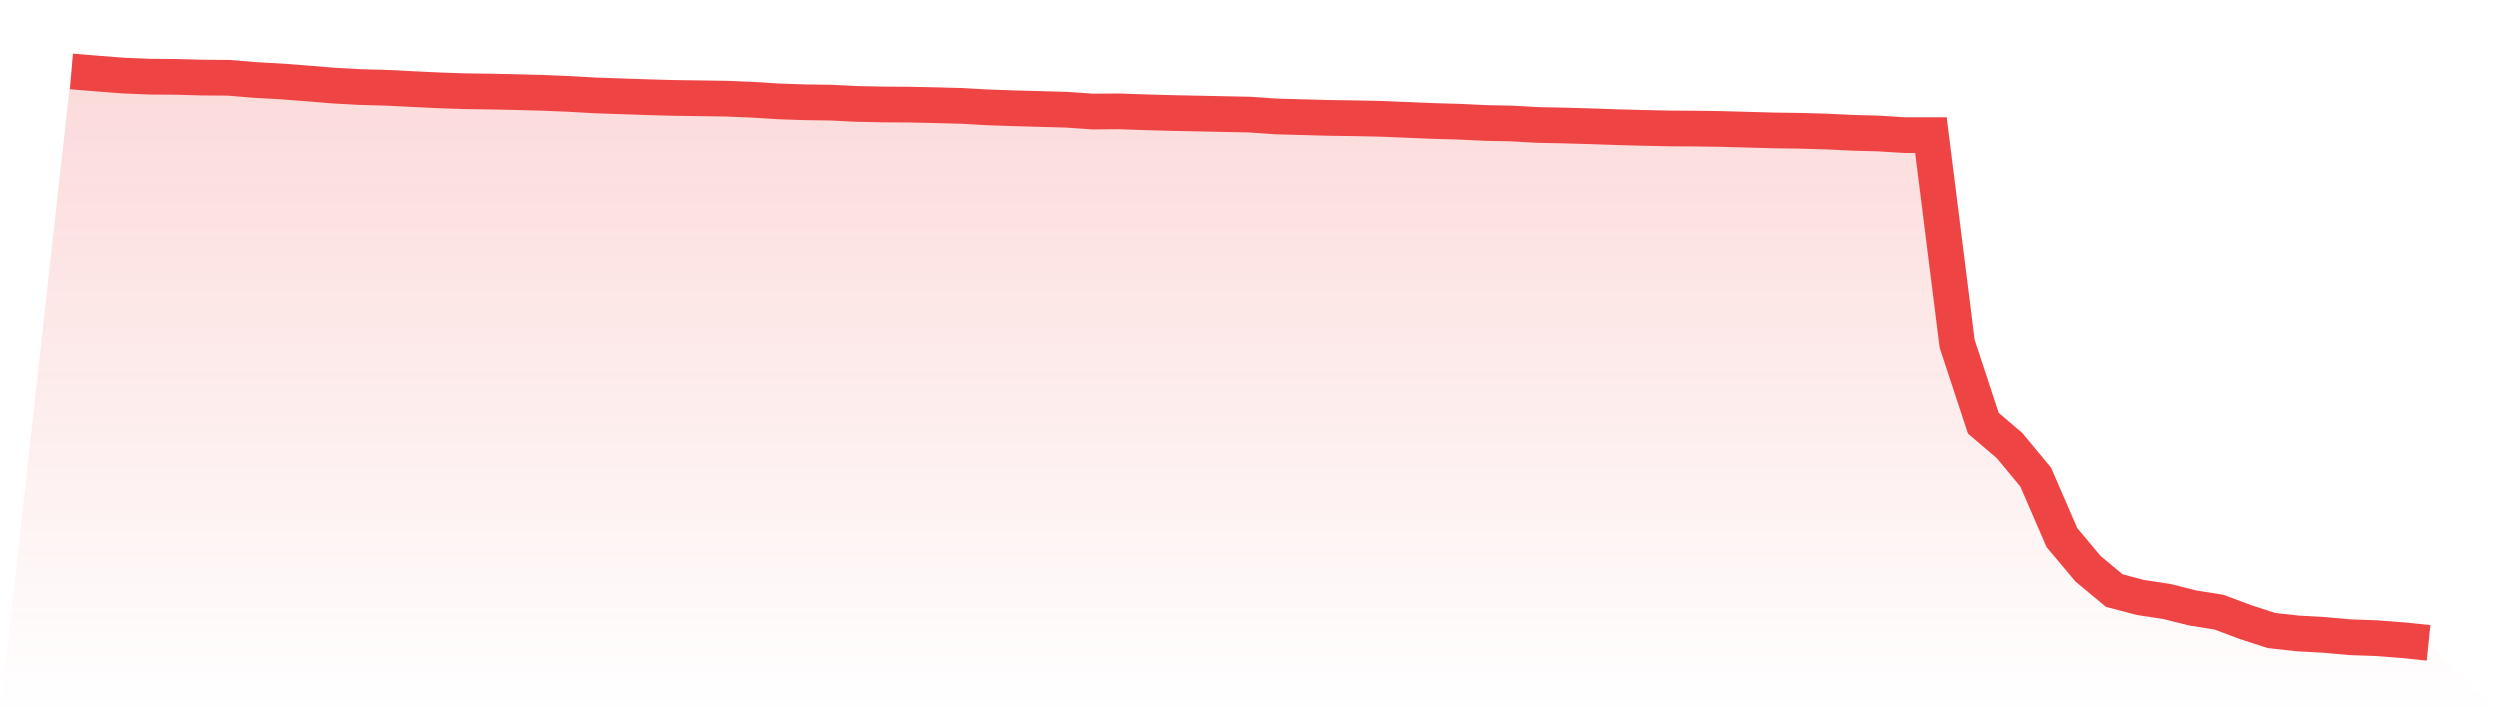 <svg viewBox="0 0 140 40" xmlns="http://www.w3.org/2000/svg">
<defs>
<linearGradient id="gradient" x1="0" x2="0" y1="0" y2="1">
<stop offset="0%" stop-color="#ef4444" stop-opacity="0.2"/>
<stop offset="100%" stop-color="#ef4444" stop-opacity="0"/>
</linearGradient>
</defs>
<path d="M4,4 L4,4 L5.467,4.122 L6.933,4.234 L8.4,4.295 L9.867,4.305 L11.333,4.346 L12.8,4.356 L14.267,4.478 L15.733,4.559 L17.2,4.671 L18.667,4.793 L20.133,4.874 L21.6,4.915 L23.067,4.986 L24.533,5.057 L26,5.108 L27.467,5.128 L28.933,5.159 L30.4,5.199 L31.867,5.26 L33.333,5.342 L34.8,5.393 L36.267,5.443 L37.733,5.484 L39.2,5.504 L40.667,5.525 L42.133,5.586 L43.6,5.677 L45.067,5.728 L46.533,5.748 L48,5.82 L49.467,5.85 L50.933,5.86 L52.4,5.891 L53.867,5.931 L55.333,6.013 L56.8,6.064 L58.267,6.104 L59.733,6.145 L61.2,6.247 L62.667,6.236 L64.133,6.287 L65.6,6.328 L67.067,6.358 L68.533,6.389 L70,6.419 L71.467,6.521 L72.933,6.562 L74.4,6.602 L75.867,6.623 L77.333,6.653 L78.8,6.714 L80.267,6.775 L81.733,6.816 L83.2,6.887 L84.667,6.917 L86.133,6.999 L87.6,7.029 L89.067,7.07 L90.533,7.121 L92,7.161 L93.467,7.192 L94.933,7.202 L96.4,7.222 L97.867,7.263 L99.333,7.304 L100.8,7.324 L102.267,7.365 L103.733,7.436 L105.2,7.476 L106.667,7.568 L108.133,7.568 L109.6,19.248 L111.067,23.7 L112.533,24.95 L114,26.719 L115.467,30.104 L116.933,31.853 L118.4,33.072 L119.867,33.459 L121.333,33.682 L122.8,34.048 L124.267,34.282 L125.733,34.831 L127.2,35.309 L128.667,35.471 L130.133,35.553 L131.6,35.685 L133.067,35.736 L134.533,35.848 L136,36 L140,40 L0,40 z" fill="url(#gradient)"/>
<path d="M4,4 L4,4 L5.467,4.122 L6.933,4.234 L8.4,4.295 L9.867,4.305 L11.333,4.346 L12.8,4.356 L14.267,4.478 L15.733,4.559 L17.2,4.671 L18.667,4.793 L20.133,4.874 L21.6,4.915 L23.067,4.986 L24.533,5.057 L26,5.108 L27.467,5.128 L28.933,5.159 L30.4,5.199 L31.867,5.26 L33.333,5.342 L34.8,5.393 L36.267,5.443 L37.733,5.484 L39.2,5.504 L40.667,5.525 L42.133,5.586 L43.6,5.677 L45.067,5.728 L46.533,5.748 L48,5.82 L49.467,5.85 L50.933,5.86 L52.4,5.891 L53.867,5.931 L55.333,6.013 L56.8,6.064 L58.267,6.104 L59.733,6.145 L61.2,6.247 L62.667,6.236 L64.133,6.287 L65.6,6.328 L67.067,6.358 L68.533,6.389 L70,6.419 L71.467,6.521 L72.933,6.562 L74.4,6.602 L75.867,6.623 L77.333,6.653 L78.8,6.714 L80.267,6.775 L81.733,6.816 L83.2,6.887 L84.667,6.917 L86.133,6.999 L87.6,7.029 L89.067,7.07 L90.533,7.121 L92,7.161 L93.467,7.192 L94.933,7.202 L96.4,7.222 L97.867,7.263 L99.333,7.304 L100.8,7.324 L102.267,7.365 L103.733,7.436 L105.2,7.476 L106.667,7.568 L108.133,7.568 L109.6,19.248 L111.067,23.7 L112.533,24.95 L114,26.719 L115.467,30.104 L116.933,31.853 L118.4,33.072 L119.867,33.459 L121.333,33.682 L122.8,34.048 L124.267,34.282 L125.733,34.831 L127.2,35.309 L128.667,35.471 L130.133,35.553 L131.6,35.685 L133.067,35.736 L134.533,35.848 L136,36" fill="none" stroke="#ef4444" stroke-width="2"/>
</svg>